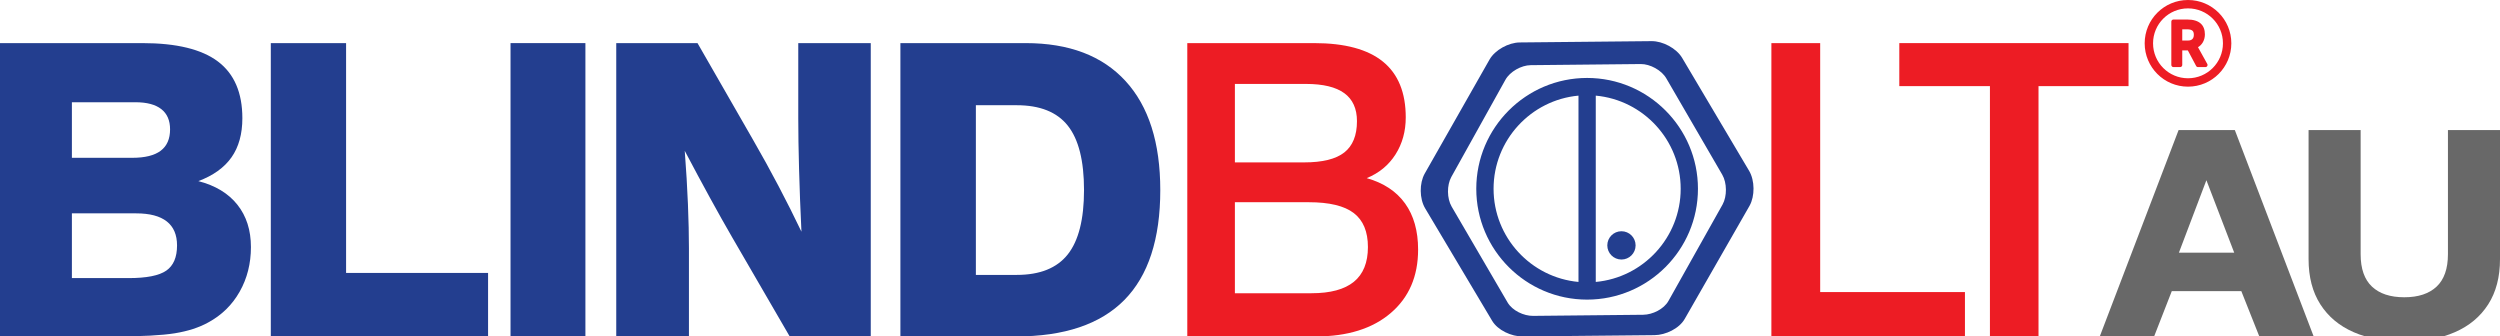 <?xml version="1.0" encoding="utf-8"?>
<!-- Generator: Adobe Illustrator 16.0.0, SVG Export Plug-In . SVG Version: 6.00 Build 0)  -->
<!DOCTYPE svg PUBLIC "-//W3C//DTD SVG 1.0//EN" "http://www.w3.org/TR/2001/REC-SVG-20010904/DTD/svg10.dtd">
<svg version="1.0" id="Layer_1" xmlns="http://www.w3.org/2000/svg" xmlns:xlink="http://www.w3.org/1999/xlink" x="0px" y="0px"
	 width="535px" height="72px" viewBox="0 0 535 72" enable-background="new 0 0 535 72" xml:space="preserve">
<g>
	<g>
		<path fill="#233E8F" d="M0,72V9.225h30.473c7.301,0,12.691,1.314,16.173,3.942c3.479,2.629,5.22,6.67,5.22,12.125
			c0,3.381-0.775,6.173-2.322,8.374c-1.549,2.202-3.916,3.9-7.095,5.092c3.636,0.938,6.42,2.62,8.353,5.051
			c1.932,2.43,2.897,5.447,2.897,9.058c0,3.522-0.802,6.706-2.407,9.545c-1.606,2.842-3.856,5.043-6.756,6.606
			c-1.96,1.082-4.332,1.848-7.116,2.301C34.632,71.771,30.343,72,24.547,72H0z M15.385,33.771h12.913
			c2.727,0,4.758-0.504,6.094-1.513c1.335-1.007,2.004-2.535,2.004-4.581c0-1.903-0.626-3.346-1.875-4.326
			c-1.251-0.981-3.098-1.471-5.541-1.471H15.385V33.771z M15.385,59.512h12.146c3.836,0,6.52-0.531,8.055-1.6
			c1.533-1.063,2.301-2.859,2.301-5.389c0-2.273-0.73-3.985-2.194-5.135c-1.465-1.152-3.645-1.728-6.541-1.728H15.385V59.512z"/>
		<path fill="#233E8F" d="M57.952,72V9.225h16.11v49.177h30.386V72H57.952z"/>
		<path fill="#233E8F" d="M109.253,72V9.225h16.025V72H109.253z"/>
		<path fill="#233E8F" d="M131.877,72V9.225h17.389l11.847,20.626c1.932,3.353,3.764,6.678,5.497,9.973
			c1.732,3.296,3.367,6.548,4.9,9.76c-0.228-4.744-0.397-9.191-0.51-13.34c-0.115-4.146-0.171-7.799-0.171-10.952V9.225h15.513V72
			h-17.346L156.68,50.777c-1.45-2.504-3.026-5.307-4.731-8.42c-1.705-3.109-3.509-6.47-5.412-10.079
			c0.313,4.092,0.539,7.897,0.683,11.422c0.142,3.521,0.213,6.648,0.213,9.373V72H131.877z"/>
		<path fill="#233E8F" d="M192.685,72V9.225h26.805c9.291,0,16.414,2.707,21.374,8.118c4.958,5.413,7.436,13.19,7.436,23.335
			c0,10.48-2.563,18.325-7.692,23.523C235.477,69.4,227.743,72,217.401,72H192.685z M208.836,58.83h8.736
			c4.971,0,8.616-1.463,10.932-4.391s3.475-7.516,3.475-13.766c0-6.278-1.159-10.874-3.475-13.786
			c-2.315-2.913-5.961-4.369-10.932-4.369h-8.736V58.83z"/>
	</g>
	<g>
		<path fill="#ED1C24" d="M254.08,9.225h27.146c6.563,0,11.472,1.321,14.723,3.964c3.253,2.642,4.88,6.619,4.88,11.932
			c0,2.984-0.731,5.625-2.193,7.929c-1.465,2.301-3.519,3.991-6.159,5.071c3.607,1.021,6.341,2.826,8.205,5.412
			c1.858,2.587,2.792,5.88,2.792,9.887c0,5.712-1.954,10.234-5.861,13.573C293.707,70.331,288.356,72,281.568,72H254.08V9.225z
			 M264.267,17.96v16.792h14.83c3.922,0,6.781-0.709,8.588-2.13c1.804-1.422,2.706-3.651,2.706-6.692
			c0-2.67-0.901-4.667-2.706-5.987c-1.807-1.321-4.539-1.983-8.206-1.983H264.267L264.267,17.96z M264.267,43.273v19.479h16.406
			c4.032,0,7.053-0.816,9.058-2.452c2.002-1.634,3.004-4.11,3.004-7.435c0-3.297-1.008-5.721-3.023-7.268
			c-2.02-1.548-5.23-2.322-9.632-2.322h-15.813V43.273L264.267,43.273z"/>
		<path fill="#ED1C24" d="M379.078,9.225h10.441v53.271h30.98V72h-41.423L379.078,9.225L379.078,9.225z"/>
		<path fill="#ED1C24" d="M406.452,9.225h49.054v9.206h-19.265V72h-10.396V18.43h-19.394V9.225z"/>
	</g>
	<path fill="#233E8F" d="M374.318,36.57l-5.535-9.337c-0.141-0.256-0.292-0.505-0.446-0.75l-8.357-14.093
		c-1.216-2.053-4.161-3.612-6.548-3.587l-28.206,0.28c-2.39,0.024-5.303,1.602-6.476,3.679l-13.854,24.373
		c-1.174,2.077-1.142,5.375,0.075,7.43l14.337,24.068c1.216,2.055,4.158,3.391,6.544,3.369l28.208-0.281
		c2.385-0.025,5.301-1.408,6.477-3.486l13.858-24.18C375.568,41.977,375.535,38.623,374.318,36.57z M368.63,43.768l-11.571,20.617
		c-0.982,1.773-3.415,2.951-5.409,2.975l-23.561,0.238c-1.991,0.022-4.447-1.121-5.465-2.871L310.645,44.2
		c-1.013-1.75-1.038-4.563-0.061-6.334l11.571-20.786c0.98-1.771,3.414-3.114,5.407-3.136l23.557-0.24
		c1.993-0.021,4.453,1.31,5.469,3.061l11.977,20.622C369.579,39.134,369.612,41.995,368.63,43.768z"/>
	<path fill="#233E8F" d="M363.362,40.4c0-13.079-10.643-23.719-23.721-23.719c-13.08,0-23.717,10.64-23.717,23.719
		c0,13.076,10.637,23.717,23.717,23.717C352.722,64.118,363.362,53.479,363.362,40.4z M359.666,40.4
		c0,10.416-7.998,18.996-18.172,19.935v-39.87C351.668,21.404,359.666,29.984,359.666,40.4z M319.624,40.4
		c0-10.417,7.995-18.999,18.172-19.936v39.87C327.619,59.396,319.624,50.816,319.624,40.4z"/>
	<circle fill="#233E8F" cx="346.99" cy="52.512" r="3.028"/>
	<path fill="#ED1C24" d="M468.232,0c-5.12,0-9.271,4.151-9.271,9.271c0,5.122,4.148,9.273,9.271,9.273
		c5.124,0,9.273-4.151,9.273-9.273C477.507,4.151,473.356,0,468.232,0z M468.232,16.749c-4.13,0-7.479-3.343-7.479-7.478
		c0-4.132,3.346-7.477,7.479-7.477c4.131,0,7.48,3.343,7.48,7.477C475.714,13.406,472.367,16.749,468.232,16.749z M472.361,13.692
		c-1.983-3.6-1.877-3.419-1.99-3.591c0.907-0.52,1.477-1.555,1.477-2.738c0-1.962-1.131-3.187-3.793-3.187h-2.943
		c-0.245,0-0.447,0.2-0.447,0.449v9.282c0,0.248,0.202,0.45,0.447,0.45h1.442c0.247,0,0.449-0.201,0.449-0.45V10.78h1.193
		l1.778,3.34c0.078,0.147,0.229,0.237,0.396,0.237h1.602C472.311,14.356,472.528,13.991,472.361,13.692L472.361,13.692z
		 M468.27,8.671h-1.268V6.273h1.023c1.212,0,1.455,0.453,1.455,1.185C469.481,8.241,469.051,8.671,468.27,8.671z"/>
</g>
<g>
	<path fill="#686868" d="M449.196,72.402l17.021-44.563h12.04l17.023,44.563h-11.625L479.642,62.3h-14.878l-3.943,10.103H449.196z
		 M466.288,54.065h11.832l-5.951-15.501L466.288,54.065z"/>
	<path fill="#686868" d="M514.517,73.095c-4.151,0-7.762-0.67-10.83-2.008c-3.067-1.337-5.443-3.32-7.126-5.95
		c-1.685-2.63-2.526-5.858-2.526-9.688V27.839h11.141v26.572c0,3.091,0.807,5.397,2.422,6.92c1.614,1.521,3.92,2.283,6.92,2.283
		c2.998,0,5.305-0.762,6.919-2.283c1.615-1.522,2.422-3.829,2.422-6.92V27.839H535v27.609c0,3.83-0.842,7.059-2.525,9.688
		c-1.685,2.63-4.061,4.613-7.128,5.95C522.278,72.425,518.669,73.095,514.517,73.095z"/>
</g>
</svg>
